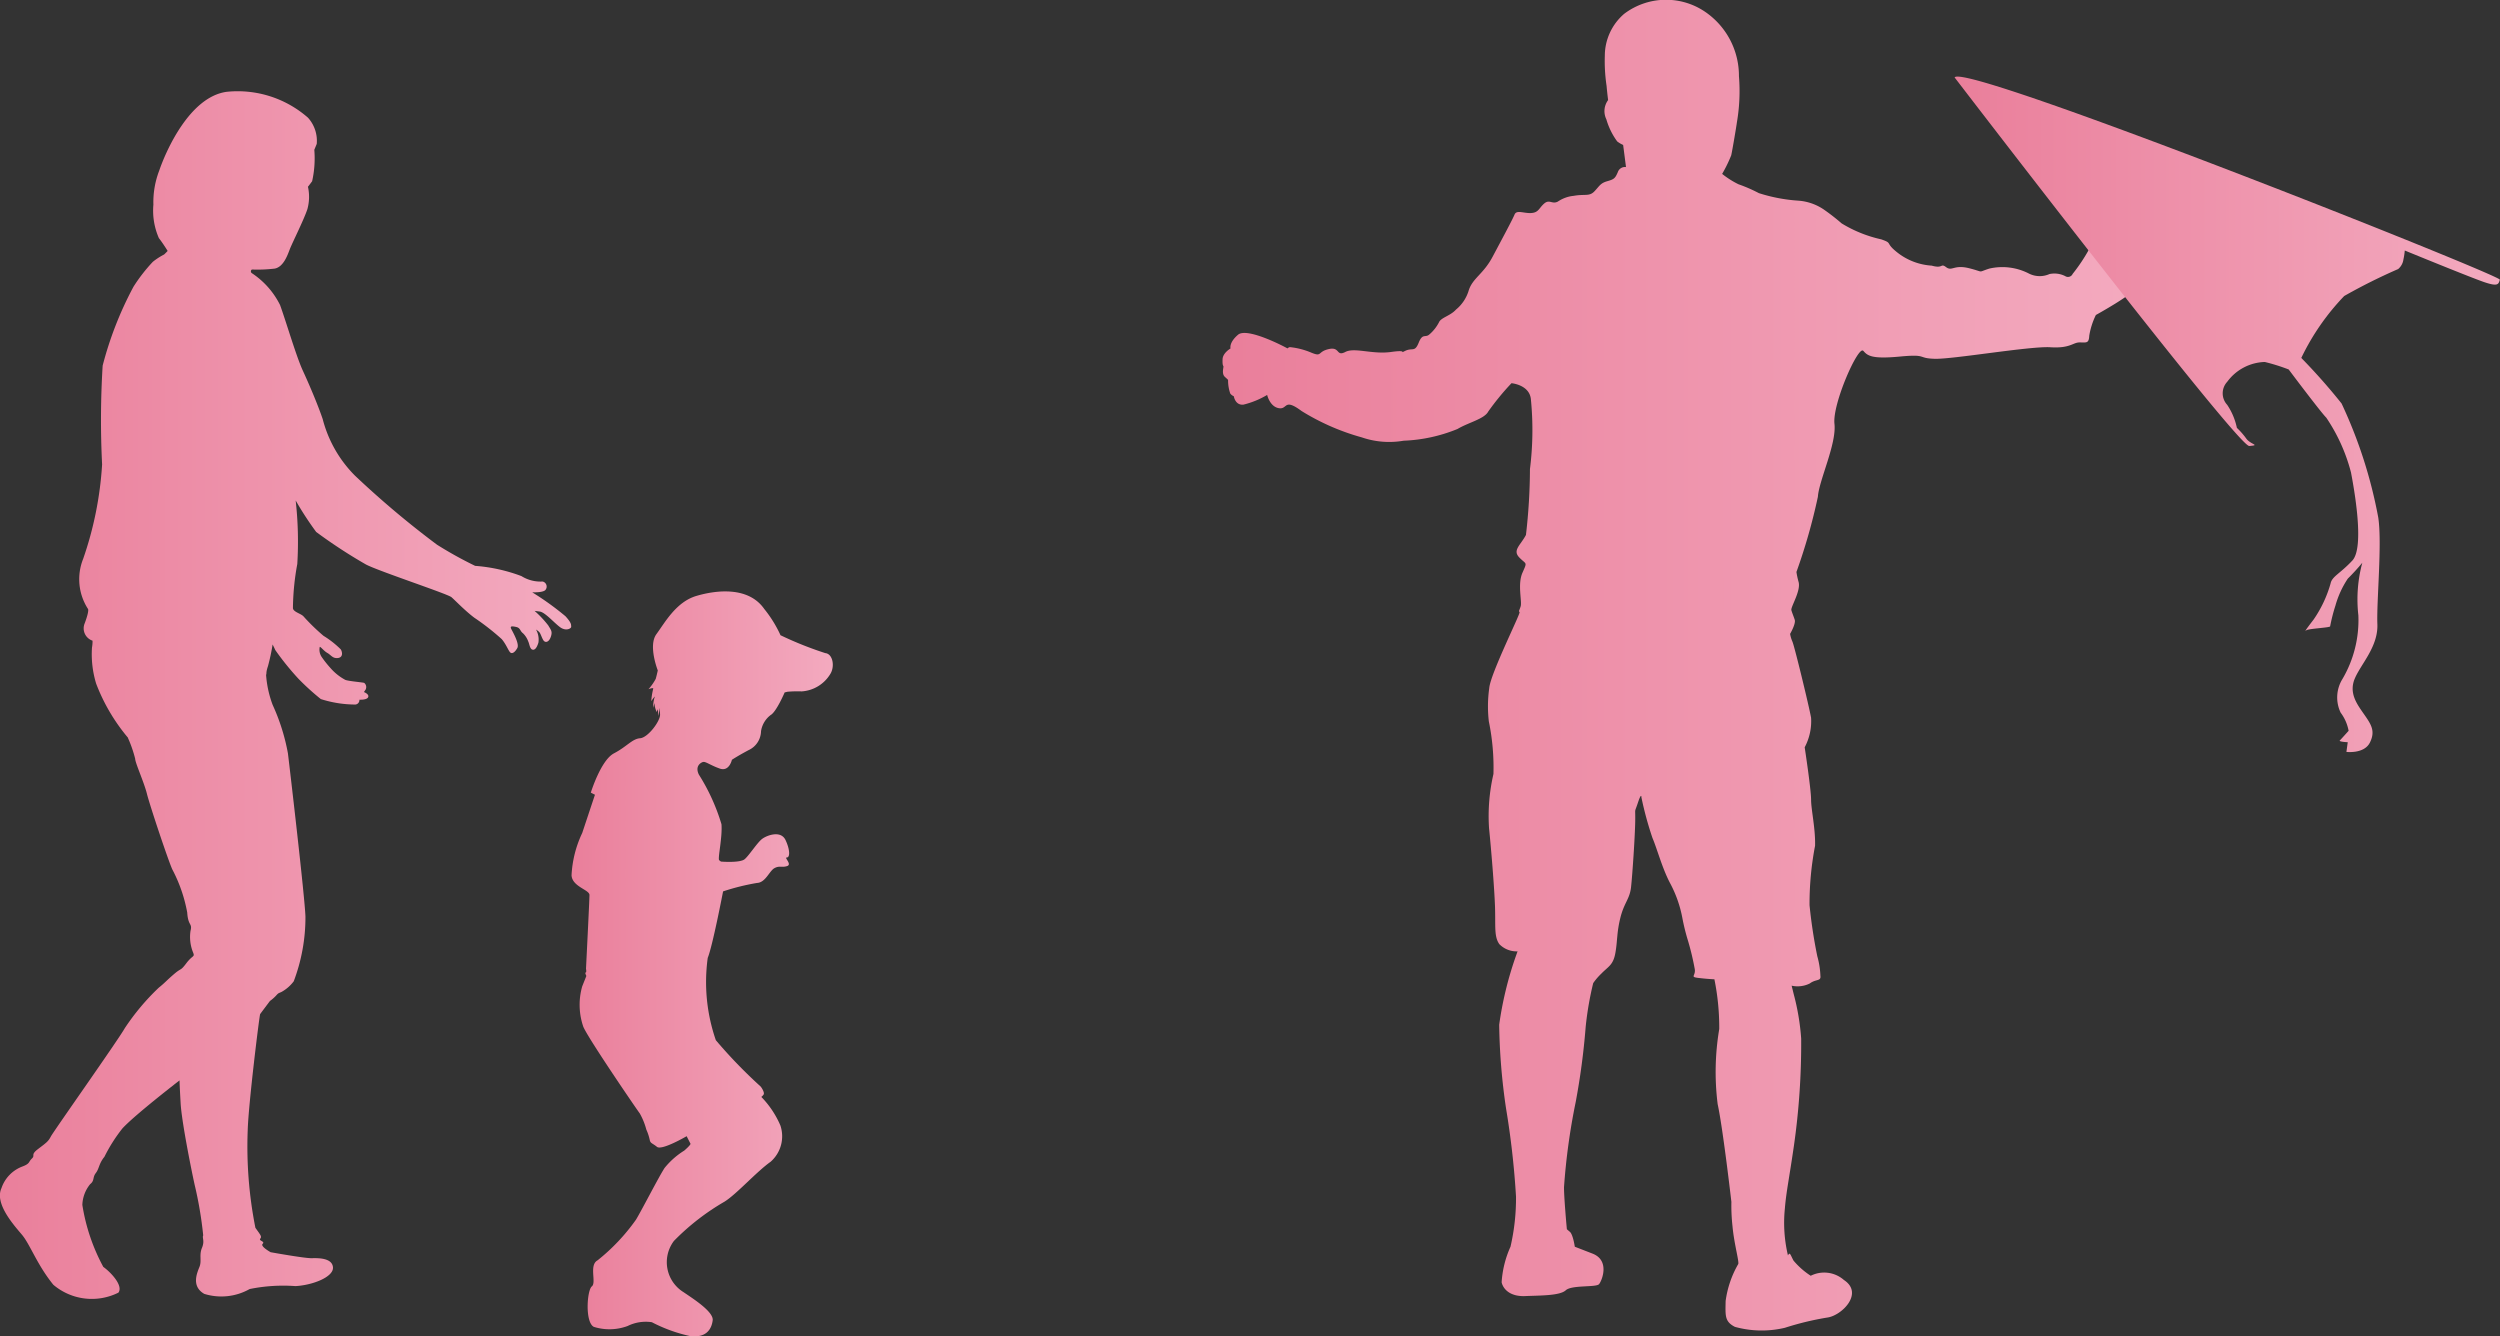 <svg xmlns="http://www.w3.org/2000/svg" xmlns:xlink="http://www.w3.org/1999/xlink" width="103.281" height="55.21" viewBox="0 0 103.281 55.21">
  <rect x="0" y="0" width="103.281" height="55.21" fill="#333333" stroke="none"/>
  <defs>
    <style>
      .cls-1 {
        fill: url(#linear-gradient);
      }
    </style>
    <linearGradient id="linear-gradient" x1="-2.32" x2="5.035" gradientUnits="objectBoundingBox">
      <stop offset="0" stop-color="#c9252b"/>
      <stop offset="0.276" stop-color="#e77290"/>
      <stop offset="0.576" stop-color="#fcd2e1"/>
      <stop offset="1" stop-color="#fdfdfd"/>
    </linearGradient>
  </defs>
  <g id="Group_24" data-name="Group 24" transform="translate(-111.884 -751.73)">
    <path id="Path_27" data-name="Path 27" class="cls-1" d="M179.8,766.222c.177.21.364.347,1.516.238s.695.073,1.443.093,3.947-.53,4.769-.477.932-.2,1.207-.2.384.054.4-.275a3.028,3.028,0,0,1,.274-.858s1.588-.877,1.626-1.115.073-.366-.055-.383.657-.585.392-.776l-.264-.193s.183-.366.027-.475a.692.692,0,0,0-.419-.073s.035-.264-.357-.384a1.311,1.311,0,0,0-1.252.723,7.175,7.175,0,0,1-.657.977.212.212,0,0,1-.312.091.985.985,0,0,0-.647-.083.988.988,0,0,1-.841-.017,2.4,2.4,0,0,0-1.635-.211c-.53.165-.183.155-.831-.01s-.713.138-.959-.045-.11.073-.6-.065a2.554,2.554,0,0,1-1.352-.492c-.63-.475-.211-.412-.731-.594a5.358,5.358,0,0,1-1.635-.658,8.789,8.789,0,0,0-.7-.548,2.144,2.144,0,0,0-1.087-.392,6.8,6.8,0,0,1-1.634-.311,6.226,6.226,0,0,0-.841-.366,3.609,3.609,0,0,1-.676-.429,5.584,5.584,0,0,0,.375-.768c.045-.191.218-1.224.236-1.37a7.658,7.658,0,0,0,.083-1.9,3.2,3.2,0,0,0-1.371-2.64,2.867,2.867,0,0,0-3.37.065,2.287,2.287,0,0,0-.8,1.726,6.925,6.925,0,0,0,.073,1.253c.027.309.063.584.063.584a.767.767,0,0,0-.073.795,2.908,2.908,0,0,0,.448.913,1.124,1.124,0,0,0,.246.146l.118.914a.311.311,0,0,0-.338.21c-.11.256-.155.294-.439.375s-.319.2-.53.42-.4.1-.849.183a1.4,1.4,0,0,0-.657.236c-.238.129-.347-.108-.567.083s-.228.374-.539.392-.6-.145-.686.065-.539,1.051-.913,1.754-.813.868-.977,1.37a1.618,1.618,0,0,1-.529.8c-.229.256-.613.328-.7.52a1.658,1.658,0,0,1-.392.5c-.174.164-.283-.063-.448.347s-.255.193-.557.338.193-.063-.585.046-1.506-.2-1.89,0-.211-.228-.685-.119-.266.329-.7.155a3.06,3.06,0,0,0-.9-.236c-.083.008-.091.065-.119.045s-1.644-.885-2.028-.557-.31.567-.31.567-.32.182-.329.447.027.256.037.293-.083.3.055.43l.136.127a1.645,1.645,0,0,0,.091.567.357.357,0,0,0,.146.11s.055.384.4.346a3.561,3.561,0,0,0,.977-.4s.11.485.484.547.191-.437.941.119a9.51,9.51,0,0,0,2.485,1.087,3.48,3.48,0,0,0,1.727.138,6.522,6.522,0,0,0,2.228-.485c.457-.273,1.107-.411,1.27-.722a10.731,10.731,0,0,1,.959-1.169s.732.063.8.648a12.88,12.88,0,0,1-.037,2.9,24.24,24.24,0,0,1-.165,2.721c-.228.43-.565.631-.274.932s.339.156.129.631-.01,1.186-.074,1.388-.09.183-.045.238-1.2,2.54-1.252,3.133a5.438,5.438,0,0,0-.018,1.38,9.414,9.414,0,0,1,.191,2.174,7.7,7.7,0,0,0-.182,2.239c.082.793.218,2.429.246,3.232s-.046,1.253.183,1.562a1,1,0,0,0,.749.294l-.091.256a14.628,14.628,0,0,0-.668,2.776,25.778,25.778,0,0,0,.284,3.462,34.692,34.692,0,0,1,.411,3.635,8.857,8.857,0,0,1-.228,2.073,4.2,4.2,0,0,0-.366,1.471c.073.311.384.595.977.568s1.425-.01,1.672-.239,1.26-.11,1.378-.256.457-.977-.273-1.26l-.731-.284s-.073-.5-.2-.612l-.128-.11s-.118-1.26-.118-1.734a26.531,26.531,0,0,1,.484-3.527,29.312,29.312,0,0,0,.411-3.1,13.227,13.227,0,0,1,.311-1.807,2.538,2.538,0,0,1,.339-.395c.283-.292.484-.346.575-.84s.054-.849.21-1.471.384-.767.439-1.252.163-2.1.173-2.723-.045-.3.11-.768.147-.218.147-.218a14.121,14.121,0,0,0,.456,1.672c.191.447.4,1.242.721,1.854a4.959,4.959,0,0,1,.512,1.444,8.736,8.736,0,0,0,.238.959,10.759,10.759,0,0,1,.274,1.15c.055.291-.219.329.155.374s.658.056.658.056a9.991,9.991,0,0,1,.2,2.054,10.7,10.7,0,0,0-.065,3.106c.219,1.005.567,4.039.567,4.039a7.634,7.634,0,0,0,.046,1.005c.063.712.283,1.47.236,1.561a4.159,4.159,0,0,0-.52,1.526c-.01.6-.046.849.384,1.068a4.14,4.14,0,0,0,2.064.038,12.118,12.118,0,0,1,1.745-.422c.593-.072,1.534-1,.693-1.553a1.235,1.235,0,0,0-1.37-.174,3.14,3.14,0,0,1-.713-.629c-.127-.236-.146-.374-.228-.211a5.844,5.844,0,0,1-.128-1.936c.055-.684.173-1.205.374-2.595a29.839,29.839,0,0,0,.3-4.43,9.794,9.794,0,0,0-.311-1.845l-.083-.338a1.132,1.132,0,0,0,.749-.091c.256-.193.475-.083.439-.319a3.392,3.392,0,0,0-.128-.806,20.949,20.949,0,0,1-.321-2.109,12.761,12.761,0,0,1,.229-2.457c.018-.721-.165-1.488-.165-1.91s-.264-2.156-.264-2.156a2.291,2.291,0,0,0,.264-1.224c-.1-.54-.676-2.905-.767-3.133a1.4,1.4,0,0,1-.1-.328s.247-.42.191-.586-.1-.265-.138-.392.394-.786.3-1.16a3.452,3.452,0,0,1-.091-.42,23.95,23.95,0,0,0,.886-3.105c.045-.676.776-2.184.685-3.015s.987-3.251,1.188-3.015" transform="translate(9.061)"/>
    <path id="Path_28" data-name="Path 28" class="cls-1" d="M178.147,754.368s11.692,15.257,12.168,15.219.055-.055-.128-.311a3.019,3.019,0,0,0-.384-.438,2.685,2.685,0,0,0-.4-.951.7.7,0,0,1,0-.951,2,2,0,0,1,1.553-.82,7.855,7.855,0,0,1,.987.31s1.315,1.754,1.553,1.991a7.312,7.312,0,0,1,1.022,2.266c.128.675.567,3.088.056,3.635s-.841.657-.9.949a5.027,5.027,0,0,1-.695,1.481c-.293.384-.4.53-.311.456s.951-.108.987-.164a7.163,7.163,0,0,1,.219-.858,3.9,3.9,0,0,1,.511-1.115,8.743,8.743,0,0,0,.6-.657,5.806,5.806,0,0,0-.163,2.173,4.8,4.8,0,0,1-.659,2.632,1.45,1.45,0,0,0-.073,1.388,1.792,1.792,0,0,1,.329.75s-.31.346-.364.4.328.072.328.072l-.055.4s.731.091.969-.384.055-.748-.238-1.168-.64-.877-.384-1.481.969-1.315.932-2.247.2-3.325.037-4.4a19.341,19.341,0,0,0-1.516-4.714,24.83,24.83,0,0,0-1.664-1.882,9.792,9.792,0,0,1,1.773-2.558,23.583,23.583,0,0,1,2.229-1.114.631.631,0,0,0,.218-.4,2.678,2.678,0,0,0,.055-.366s2.759,1.132,3.308,1.315.565.073.62-.109-22.289-9.062-22.527-8.35" transform="translate(14.492 0.568)"/>
    <path id="Path_29" data-name="Path 29" class="cls-1" d="M117.176,781.54a7.758,7.758,0,0,1-1.319-2.238,4.17,4.17,0,0,1-.173-1.492,1.458,1.458,0,0,0,.023-.285.536.536,0,0,1-.324-.717c.2-.534.137-.593.137-.593a2.261,2.261,0,0,1-.2-2.072,14.524,14.524,0,0,0,.782-3.9,36.784,36.784,0,0,1,.023-4.081A14.642,14.642,0,0,1,117.4,762.9a6.776,6.776,0,0,1,.8-1.029,2.811,2.811,0,0,1,.463-.3c.062-.056.147-.147.147-.147s-.194-.316-.362-.53a2.809,2.809,0,0,1-.227-1.378,3.643,3.643,0,0,1,.241-1.412c.256-.753,1.236-3.043,2.787-3.254a4.405,4.405,0,0,1,3.359,1.07,1.422,1.422,0,0,1,.361,1.083l-.1.242a4.34,4.34,0,0,1-.09,1.3c-.144.195-.173.227-.173.227a1.907,1.907,0,0,1-.023.925c-.143.437-.633,1.409-.73,1.665s-.263.723-.618.791a5.935,5.935,0,0,1-.942.038.089.089,0,0,0-.006.15,3.376,3.376,0,0,1,1.168,1.319c.263.73.669,2.123.941,2.712s.625,1.423.82,2a5.114,5.114,0,0,0,1.333,2.335,37.941,37.941,0,0,0,3.389,2.853,16.376,16.376,0,0,0,1.575.874,6.849,6.849,0,0,1,1.913.423,1.483,1.483,0,0,0,.874.224.214.214,0,0,1,.128.333c-.076.135-.557.113-.557.113a11.677,11.677,0,0,1,1.371.986c.271.294.229.358.24.431s-.214.21-.469.017-.615-.611-.83-.639l-.214-.028a4.372,4.372,0,0,1,.564.6c.113.193.182.249.107.469s-.208.249-.283.175-.129-.3-.2-.374a.975.975,0,0,0-.13-.1.838.838,0,0,1,.1.544c-.073.236-.163.321-.26.282s-.118-.254-.158-.327a.9.9,0,0,0-.221-.346c-.124-.09-.1-.219-.277-.258s-.266-.041-.208.078.35.615.253.791-.21.249-.288.186-.169-.334-.356-.553a10.13,10.13,0,0,0-1.136-.887c-.39-.294-.785-.712-.943-.847s-3.022-1.08-3.531-1.35a21.052,21.052,0,0,1-2.056-1.344,13.43,13.43,0,0,1-.847-1.3,15.234,15.234,0,0,1,.067,2.623,10.486,10.486,0,0,0-.18,1.818c0,.158.317.227.429.339a8.406,8.406,0,0,0,.836.813,3.854,3.854,0,0,1,.712.559c.068.113.1.329-.118.356s-.283-.123-.435-.208-.289-.277-.317-.249a.539.539,0,0,0,.079.412,4.5,4.5,0,0,0,.379.475,2.149,2.149,0,0,0,.6.474c.146.056.723.1.779.124a.221.221,0,0,1,.057.278l-.068.1s.227.085.175.21-.362.106-.362.106a.185.185,0,0,1-.163.2,4.709,4.709,0,0,1-1.43-.225,10.079,10.079,0,0,1-.932-.847,11.425,11.425,0,0,1-.948-1.175c-.068-.152-.113-.233-.113-.233a8.356,8.356,0,0,1-.191.893c-.1.294-.046.322-.079.356a4.423,4.423,0,0,0,.271,1.243,8.4,8.4,0,0,1,.632,2.006c.079.648.7,5.958.724,6.749a7.493,7.493,0,0,1-.483,2.665,1.6,1.6,0,0,1-.5.438c-.121.061-.121.031-.227.151a1.686,1.686,0,0,1-.256.225s-.377.5-.406.544-.483,3.719-.513,4.788a17.228,17.228,0,0,0,.317,4.039c.225.316.272.361.2.451s.211.106.1.211.331.347.331.347,1.416.256,1.7.247.851-.007.874.384-.836.731-1.551.769a6.949,6.949,0,0,0-1.891.121,2.375,2.375,0,0,1-1.876.2c-.55-.317-.292-.874-.195-1.122s-.023-.481.1-.776,0-.414.052-.519a15.943,15.943,0,0,0-.353-2.086c-.1-.445-.535-2.576-.58-3.375s-.045-.941-.045-.941-1.838,1.416-2.358,1.982a6.6,6.6,0,0,0-.745,1.174c-.234.286-.211.483-.355.67s-.045.31-.233.459a1.427,1.427,0,0,0-.324.858,7.968,7.968,0,0,0,.866,2.562c.308.218.836.776.624,1.063a2.456,2.456,0,0,1-2.688-.325c-.678-.835-.957-1.664-1.3-2.071s-1.137-1.288-.843-1.921a1.449,1.449,0,0,1,.881-.9c.308-.121.227-.182.377-.324s-.076-.144.263-.4.414-.308.52-.512,2.8-4.014,3.05-4.467a9.616,9.616,0,0,1,1.408-1.679c.264-.211.3-.278.626-.558s.256-.112.512-.451.353-.249.285-.43a1.7,1.7,0,0,1-.112-.91c.083-.323-.1-.188-.136-.753A6.174,6.174,0,0,0,119,786.97c-.186-.422-.925-2.635-1.046-3.119s-.485-1.278-.485-1.445a5.13,5.13,0,0,0-.3-.865" transform="translate(0 0.673)"/>
    <path id="Path_30" data-name="Path 30" class="cls-1" d="M136.014,794.284s-1.025.6-1.224.441-.272-.143-.3-.284a2.06,2.06,0,0,0-.141-.428,2.832,2.832,0,0,0-.271-.669c-.1-.128-2.164-3.145-2.335-3.587a2.777,2.777,0,0,1-.043-1.665l.171-.428s-.072-.143-.028-.143.013-.156.013-.156.143-2.832.143-3.047-.712-.341-.74-.81a4.6,4.6,0,0,1,.441-1.751c.341-1.025.526-1.579.526-1.579l-.171-.087s.412-1.337.954-1.622.754-.6,1.081-.625.841-.712.826-.984l-.015-.271-.05.335s-.021-.171-.021-.249-.05.085-.05.085a.869.869,0,0,1-.093-.349c.021-.107-.057.177-.057.177a1.477,1.477,0,0,1,.057-.427c.056-.129-.135.15-.135.15a3.007,3.007,0,0,1,.078-.5c.043-.085-.193.007-.193.007a2.21,2.21,0,0,0,.3-.428c.035-.121.085-.347.085-.347s-.406-1.026-.057-1.5.812-1.331,1.651-1.579,2.15-.392,2.8.533a5.049,5.049,0,0,1,.676,1.091,14.774,14.774,0,0,0,1.85.739c.306.028.406.541.207.862a1.493,1.493,0,0,1-1.182.719,4.654,4.654,0,0,0-.591.015l-.113.028s-.342.8-.576.932a1.029,1.029,0,0,0-.4.669.88.88,0,0,1-.513.782c-.469.25-.69.4-.69.4s-.107.5-.5.363-.591-.306-.7-.271-.328.185-.165.519a8.26,8.26,0,0,1,.934,2.051c.043.562-.165,1.43-.094,1.487l.072.056s.79.065.982-.1.526-.7.732-.846.762-.349.954.057.185.719.056.719.228.284.009.356-.307-.029-.52.084-.369.6-.725.613a9.263,9.263,0,0,0-1.4.349s-.434,2.263-.634,2.747a7.347,7.347,0,0,0,.335,3.4,20.147,20.147,0,0,0,1.829,1.894c.043.028.206.277.141.356a.428.428,0,0,1-.091.093,3.871,3.871,0,0,1,.788,1.181,1.4,1.4,0,0,1-.406,1.5c-.583.413-1.4,1.332-1.9,1.645a9.766,9.766,0,0,0-2.091,1.622,1.456,1.456,0,0,0,.4,2.121c.349.241,1.244.8,1.2,1.16s-.264.747-.954.647a6.353,6.353,0,0,1-1.559-.568,1.683,1.683,0,0,0-1,.156,2.155,2.155,0,0,1-1.4.035c-.37-.2-.278-1.516-.079-1.672s-.128-.876.235-1.075a8.151,8.151,0,0,0,1.587-1.679c.235-.385.94-1.766,1.181-2.136a3.2,3.2,0,0,1,.812-.718c.25-.215.263-.278.263-.278Z" transform="translate(4.237 4.385)"/>
  </g>
</svg>
